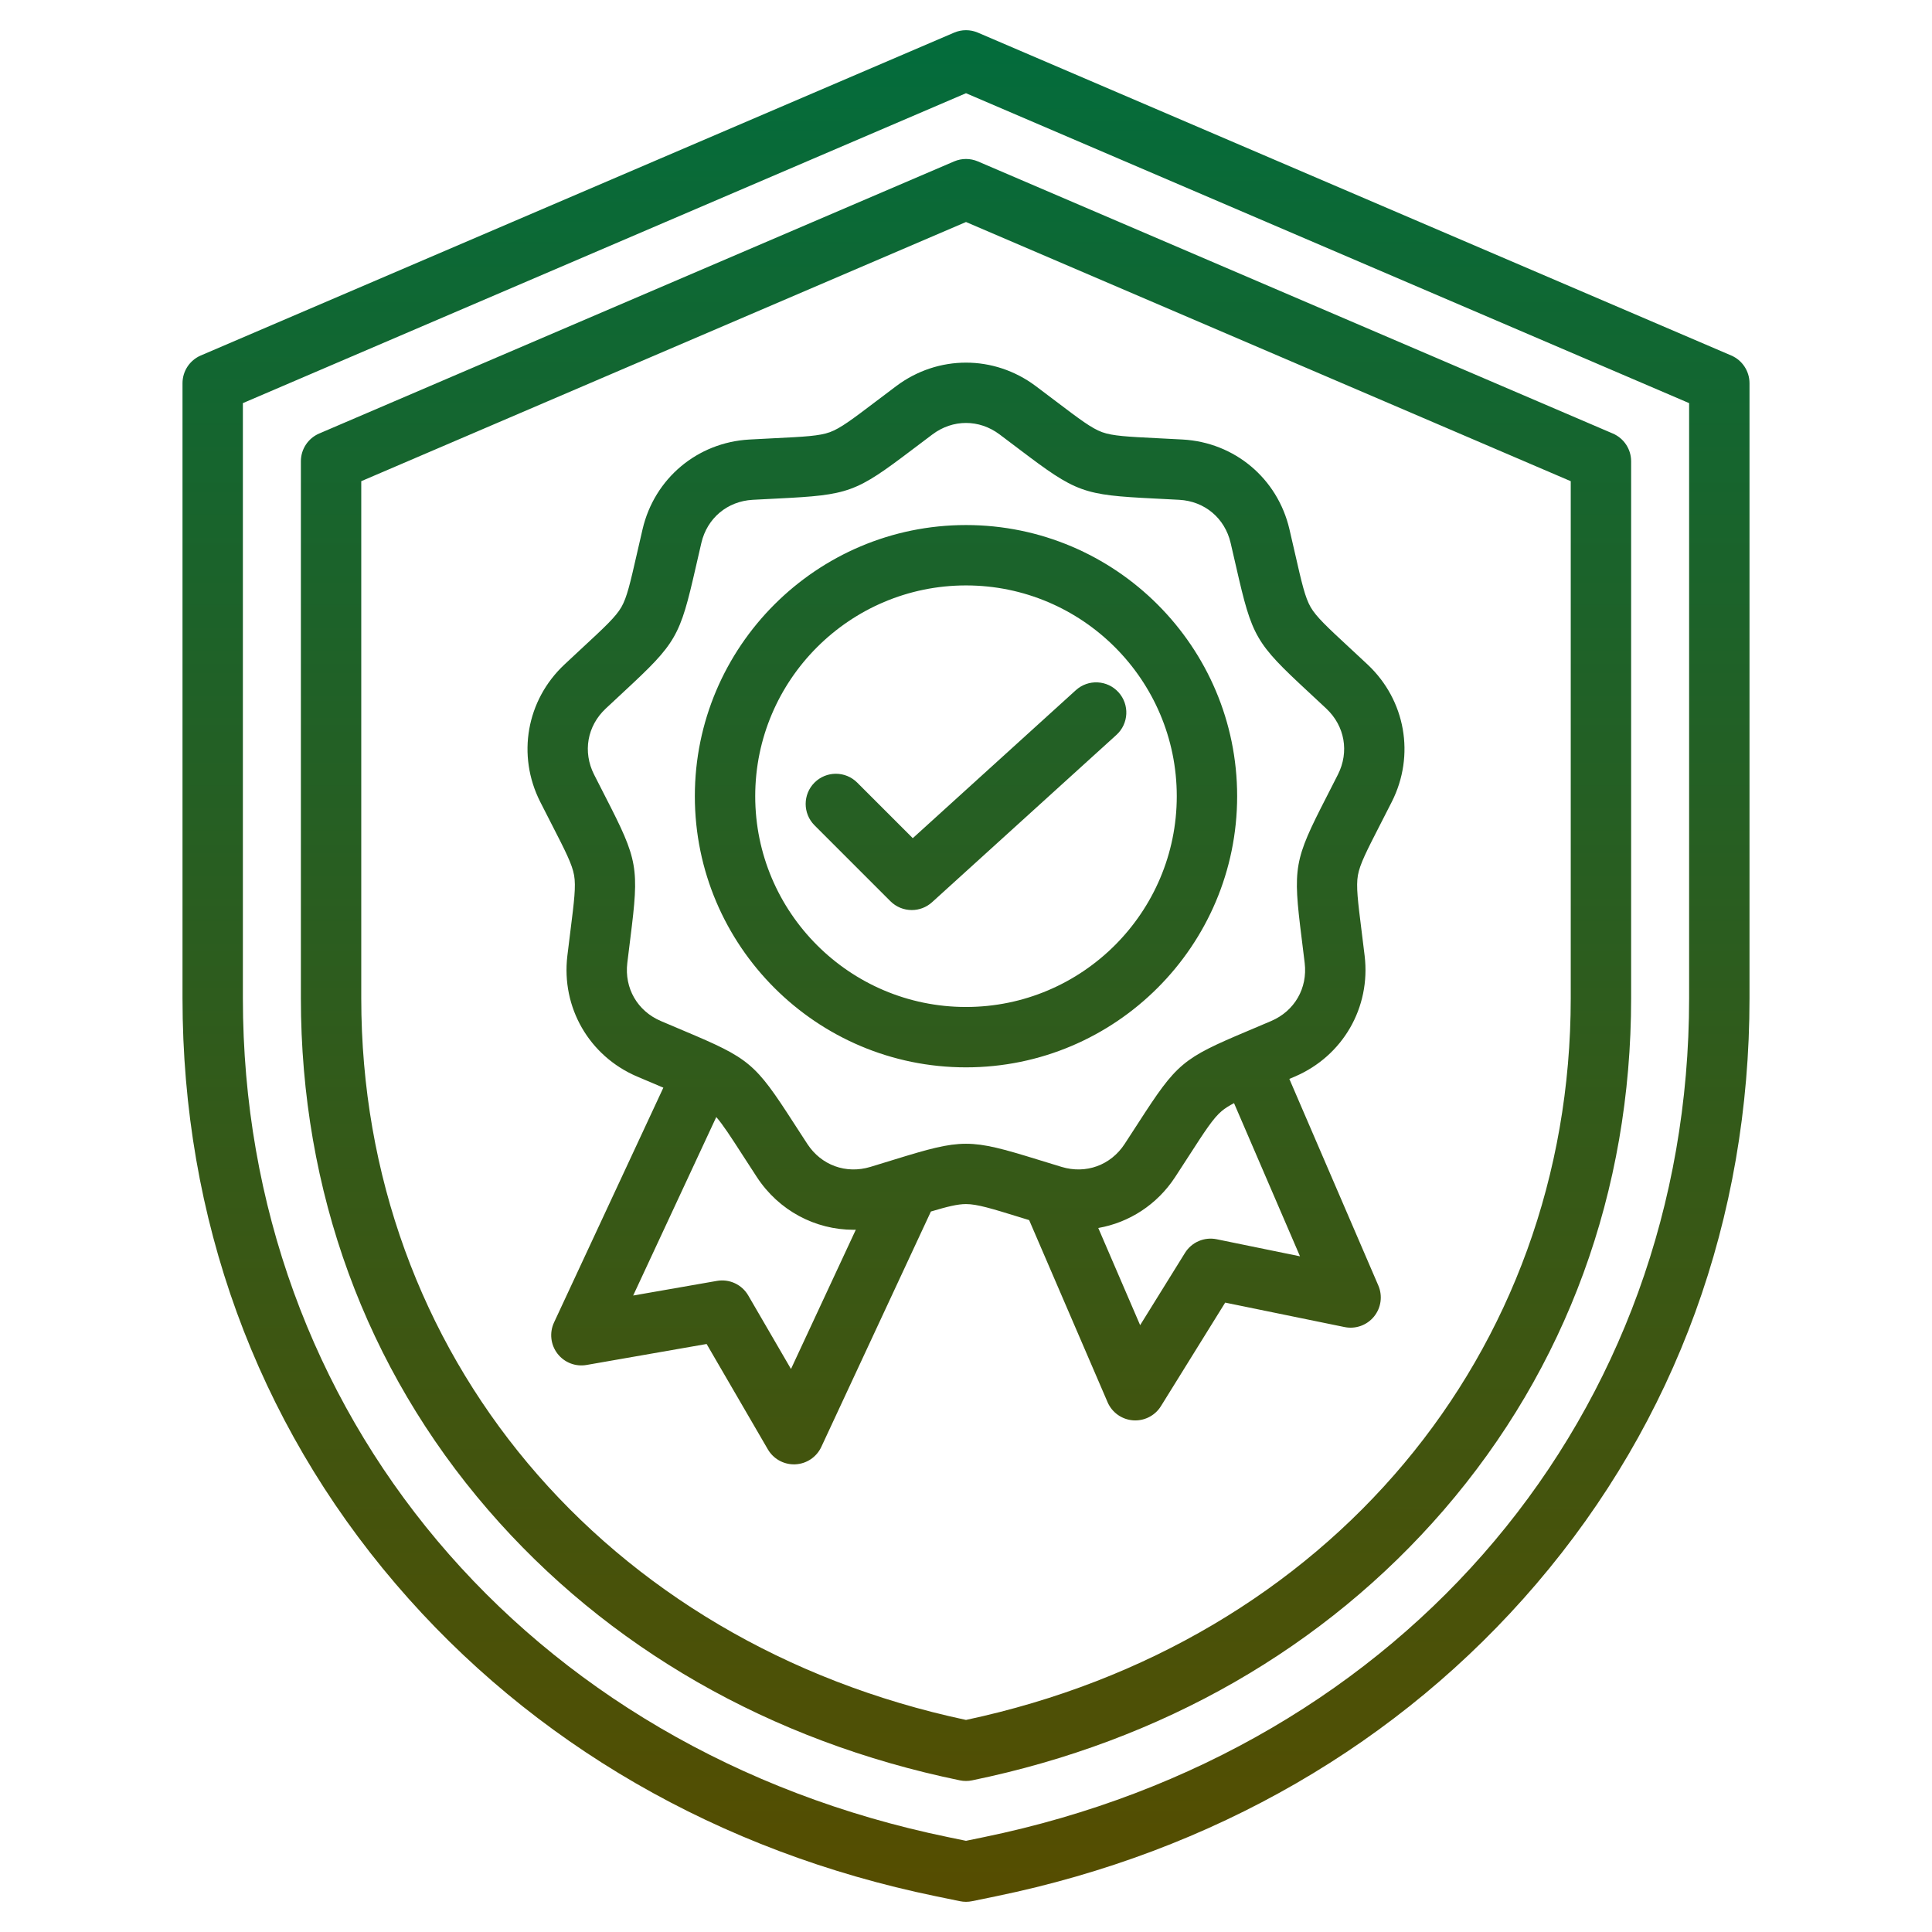 <svg width="148" height="148" viewBox="0 0 148 148" fill="none" xmlns="http://www.w3.org/2000/svg">
<path d="M132.618 27.231L74.911 2.5C74.329 2.251 73.671 2.251 73.089 2.5L15.383 27.231C14.533 27.595 13.981 28.431 13.981 29.356V76.469C13.981 93.322 19.627 108.835 30.307 121.33C40.766 133.567 55.082 141.843 71.706 145.264L73.534 145.64C73.688 145.672 73.844 145.688 74 145.688C74.156 145.688 74.313 145.672 74.466 145.64L76.294 145.264C92.919 141.843 107.234 133.567 117.693 121.33C128.374 108.834 134.02 93.322 134.02 76.469V29.357C134.019 28.431 133.468 27.595 132.618 27.231ZM129.394 76.469C129.394 108.257 107.68 134.083 75.362 140.734L74 141.015L72.638 140.734C40.32 134.083 18.606 108.257 18.606 76.469V30.881L74 7.141L129.394 30.881V76.469ZM73.089 12.365L24.45 33.21C23.6 33.575 23.049 34.411 23.049 35.336V76.469C23.049 91.243 28.008 104.796 37.392 115.663C46.516 126.229 59.014 133.394 73.534 136.383C73.688 136.414 73.844 136.43 74 136.43C74.156 136.43 74.313 136.414 74.466 136.383C88.986 133.394 101.484 126.229 110.609 115.663C119.992 104.796 124.952 91.243 124.952 76.469V35.336C124.952 34.411 124.401 33.575 123.55 33.21L74.911 12.365C74.329 12.116 73.671 12.116 73.089 12.365ZM120.326 36.861V76.469C120.326 103.683 101.731 125.845 74 131.755C46.269 125.845 27.674 103.683 27.674 76.469V36.861L74 17.007L120.326 36.861ZM67.114 30.74C65.292 32.12 64.378 32.813 63.573 33.106C62.769 33.399 61.623 33.456 59.341 33.569C58.765 33.598 58.124 33.63 57.404 33.67C53.422 33.892 50.136 36.649 49.226 40.532C49.061 41.234 48.919 41.86 48.79 42.422C48.282 44.65 48.027 45.769 47.599 46.51C47.171 47.251 46.33 48.032 44.654 49.586C44.232 49.978 43.761 50.415 43.236 50.908C40.327 53.637 39.582 57.863 41.382 61.422C41.707 62.065 42 62.636 42.263 63.149C43.306 65.183 43.829 66.204 43.978 67.047C44.127 67.89 43.984 69.028 43.699 71.296C43.627 71.868 43.548 72.504 43.462 73.22C42.989 77.18 45.134 80.896 48.8 82.466C49.463 82.75 50.055 82.999 50.586 83.223C50.665 83.256 50.74 83.288 50.816 83.32L42.441 101.308C42.078 102.089 42.178 103.007 42.702 103.691C43.226 104.375 44.087 104.712 44.935 104.562L54.13 102.956L58.82 111.026C59.235 111.74 59.998 112.176 60.819 112.176C60.854 112.176 60.889 112.175 60.924 112.174C61.785 112.135 62.552 111.621 62.916 110.84L71.311 92.808C72.581 92.428 73.358 92.238 74 92.238C74.856 92.238 75.952 92.576 78.136 93.25C78.359 93.319 78.594 93.391 78.838 93.466L84.845 107.413C85.185 108.204 85.938 108.74 86.797 108.804C86.854 108.808 86.912 108.81 86.969 108.81C87.764 108.81 88.51 108.4 88.933 107.717L93.855 99.786L102.999 101.659C103.843 101.832 104.713 101.521 105.256 100.853C105.8 100.184 105.927 99.27 105.587 98.478L98.769 82.649C98.91 82.59 99.053 82.529 99.2 82.466C102.866 80.895 105.011 77.18 104.538 73.22C104.453 72.504 104.373 71.867 104.301 71.295C104.017 69.027 103.874 67.889 104.022 67.046C104.171 66.204 104.695 65.183 105.737 63.149C106.001 62.636 106.293 62.065 106.619 61.421C108.418 57.862 107.672 53.636 104.765 50.907C104.239 50.414 103.768 49.977 103.345 49.585C101.67 48.031 100.829 47.251 100.401 46.509C99.973 45.769 99.718 44.65 99.21 42.422C99.082 41.86 98.938 41.234 98.774 40.532C97.865 36.649 94.578 33.891 90.596 33.669C89.876 33.63 89.235 33.597 88.659 33.569C86.377 33.455 85.231 33.398 84.427 33.105C83.623 32.813 82.708 32.12 80.886 30.74C80.427 30.392 79.915 30.004 79.338 29.572C76.146 27.182 71.855 27.182 68.662 29.572C68.085 30.005 67.573 30.392 67.114 30.74ZM60.593 104.871L57.319 99.238C56.833 98.401 55.877 97.956 54.922 98.122L48.504 99.244L54.87 85.57C55.387 86.163 55.974 87.071 56.922 88.54C57.235 89.024 57.583 89.563 57.977 90.166C59.664 92.745 62.453 94.207 65.395 94.207C65.45 94.207 65.505 94.202 65.56 94.201L60.593 104.871ZM93.204 94.932C92.255 94.737 91.286 95.155 90.775 95.978L87.34 101.514L84.133 94.07C86.491 93.655 88.632 92.293 90.022 90.167C90.417 89.563 90.765 89.024 91.078 88.54C92.318 86.62 92.94 85.656 93.595 85.106C93.84 84.901 94.141 84.71 94.532 84.505L99.586 96.239L93.204 94.932ZM71.434 33.275C72.213 32.691 73.107 32.4 74 32.4C74.893 32.4 75.787 32.691 76.567 33.275C77.136 33.701 77.64 34.083 78.093 34.426C82.466 37.74 82.95 37.916 88.429 38.189C88.997 38.217 89.629 38.248 90.339 38.288C92.283 38.396 93.827 39.691 94.271 41.587C94.433 42.279 94.574 42.897 94.701 43.451C95.921 48.8 96.178 49.245 100.2 52.976C100.616 53.363 101.081 53.793 101.599 54.28C103.019 55.613 103.369 57.597 102.49 59.335C102.17 59.969 101.881 60.533 101.622 61.039C99.118 65.921 99.029 66.427 99.712 71.871C99.782 72.435 99.861 73.063 99.945 73.769C100.176 75.703 99.169 77.447 97.379 78.214C96.725 78.494 96.142 78.74 95.618 78.961C90.562 81.091 90.169 81.422 87.193 86.031C86.884 86.508 86.541 87.04 86.151 87.635C85.085 89.265 83.192 89.954 81.328 89.391C80.647 89.185 80.042 88.999 79.499 88.831C74.257 87.213 73.743 87.213 68.5 88.831C67.957 88.999 67.352 89.185 66.672 89.391C64.807 89.954 62.914 89.265 61.848 87.635C61.459 87.04 61.116 86.508 60.807 86.031C57.831 81.422 57.438 81.091 52.382 78.961C51.858 78.74 51.274 78.494 50.621 78.214C48.831 77.448 47.823 75.703 48.054 73.769C48.139 73.063 48.217 72.435 48.288 71.871C48.971 66.427 48.882 65.921 46.378 61.039C46.119 60.533 45.83 59.97 45.509 59.335C44.63 57.597 44.98 55.613 46.401 54.281C46.919 53.794 47.383 53.363 47.8 52.977C51.822 49.245 52.079 48.8 53.299 43.451C53.426 42.897 53.567 42.279 53.728 41.587C54.173 39.691 55.716 38.396 57.661 38.288C58.371 38.248 59.003 38.217 59.57 38.189C65.05 37.916 65.533 37.74 69.906 34.427C70.36 34.083 70.864 33.701 71.434 33.275ZM53.228 60.992C53.228 72.446 62.546 81.764 74 81.764C85.453 81.764 94.771 72.446 94.771 60.992C94.771 49.539 85.453 40.221 74 40.221C62.547 40.221 53.228 49.539 53.228 60.992ZM74 44.846C82.903 44.846 90.146 52.089 90.146 60.992C90.146 69.896 82.903 77.139 74 77.139C65.097 77.139 57.853 69.896 57.853 60.992C57.853 52.089 65.097 44.846 74 44.846ZM62.395 59.951C63.298 59.048 64.763 59.048 65.666 59.951L69.923 64.208L82.415 52.871C83.361 52.013 84.823 52.084 85.682 53.03C86.54 53.975 86.469 55.438 85.524 56.296L71.4 69.114C70.958 69.515 70.401 69.714 69.846 69.714C69.253 69.714 68.661 69.487 68.21 69.037L62.395 63.222C61.492 62.318 61.492 60.854 62.395 59.951Z" fill="url(#paint0_linear_23_808)"/>
<defs>
<linearGradient id="paint0_linear_23_808" x1="74" y1="2.313" x2="74" y2="145.688" gradientUnits="userSpaceOnUse">
<stop stop-color="#036C3C"/>
<stop offset="1" stop-color="#564D00"/>
</linearGradient>
</defs>
</svg>
